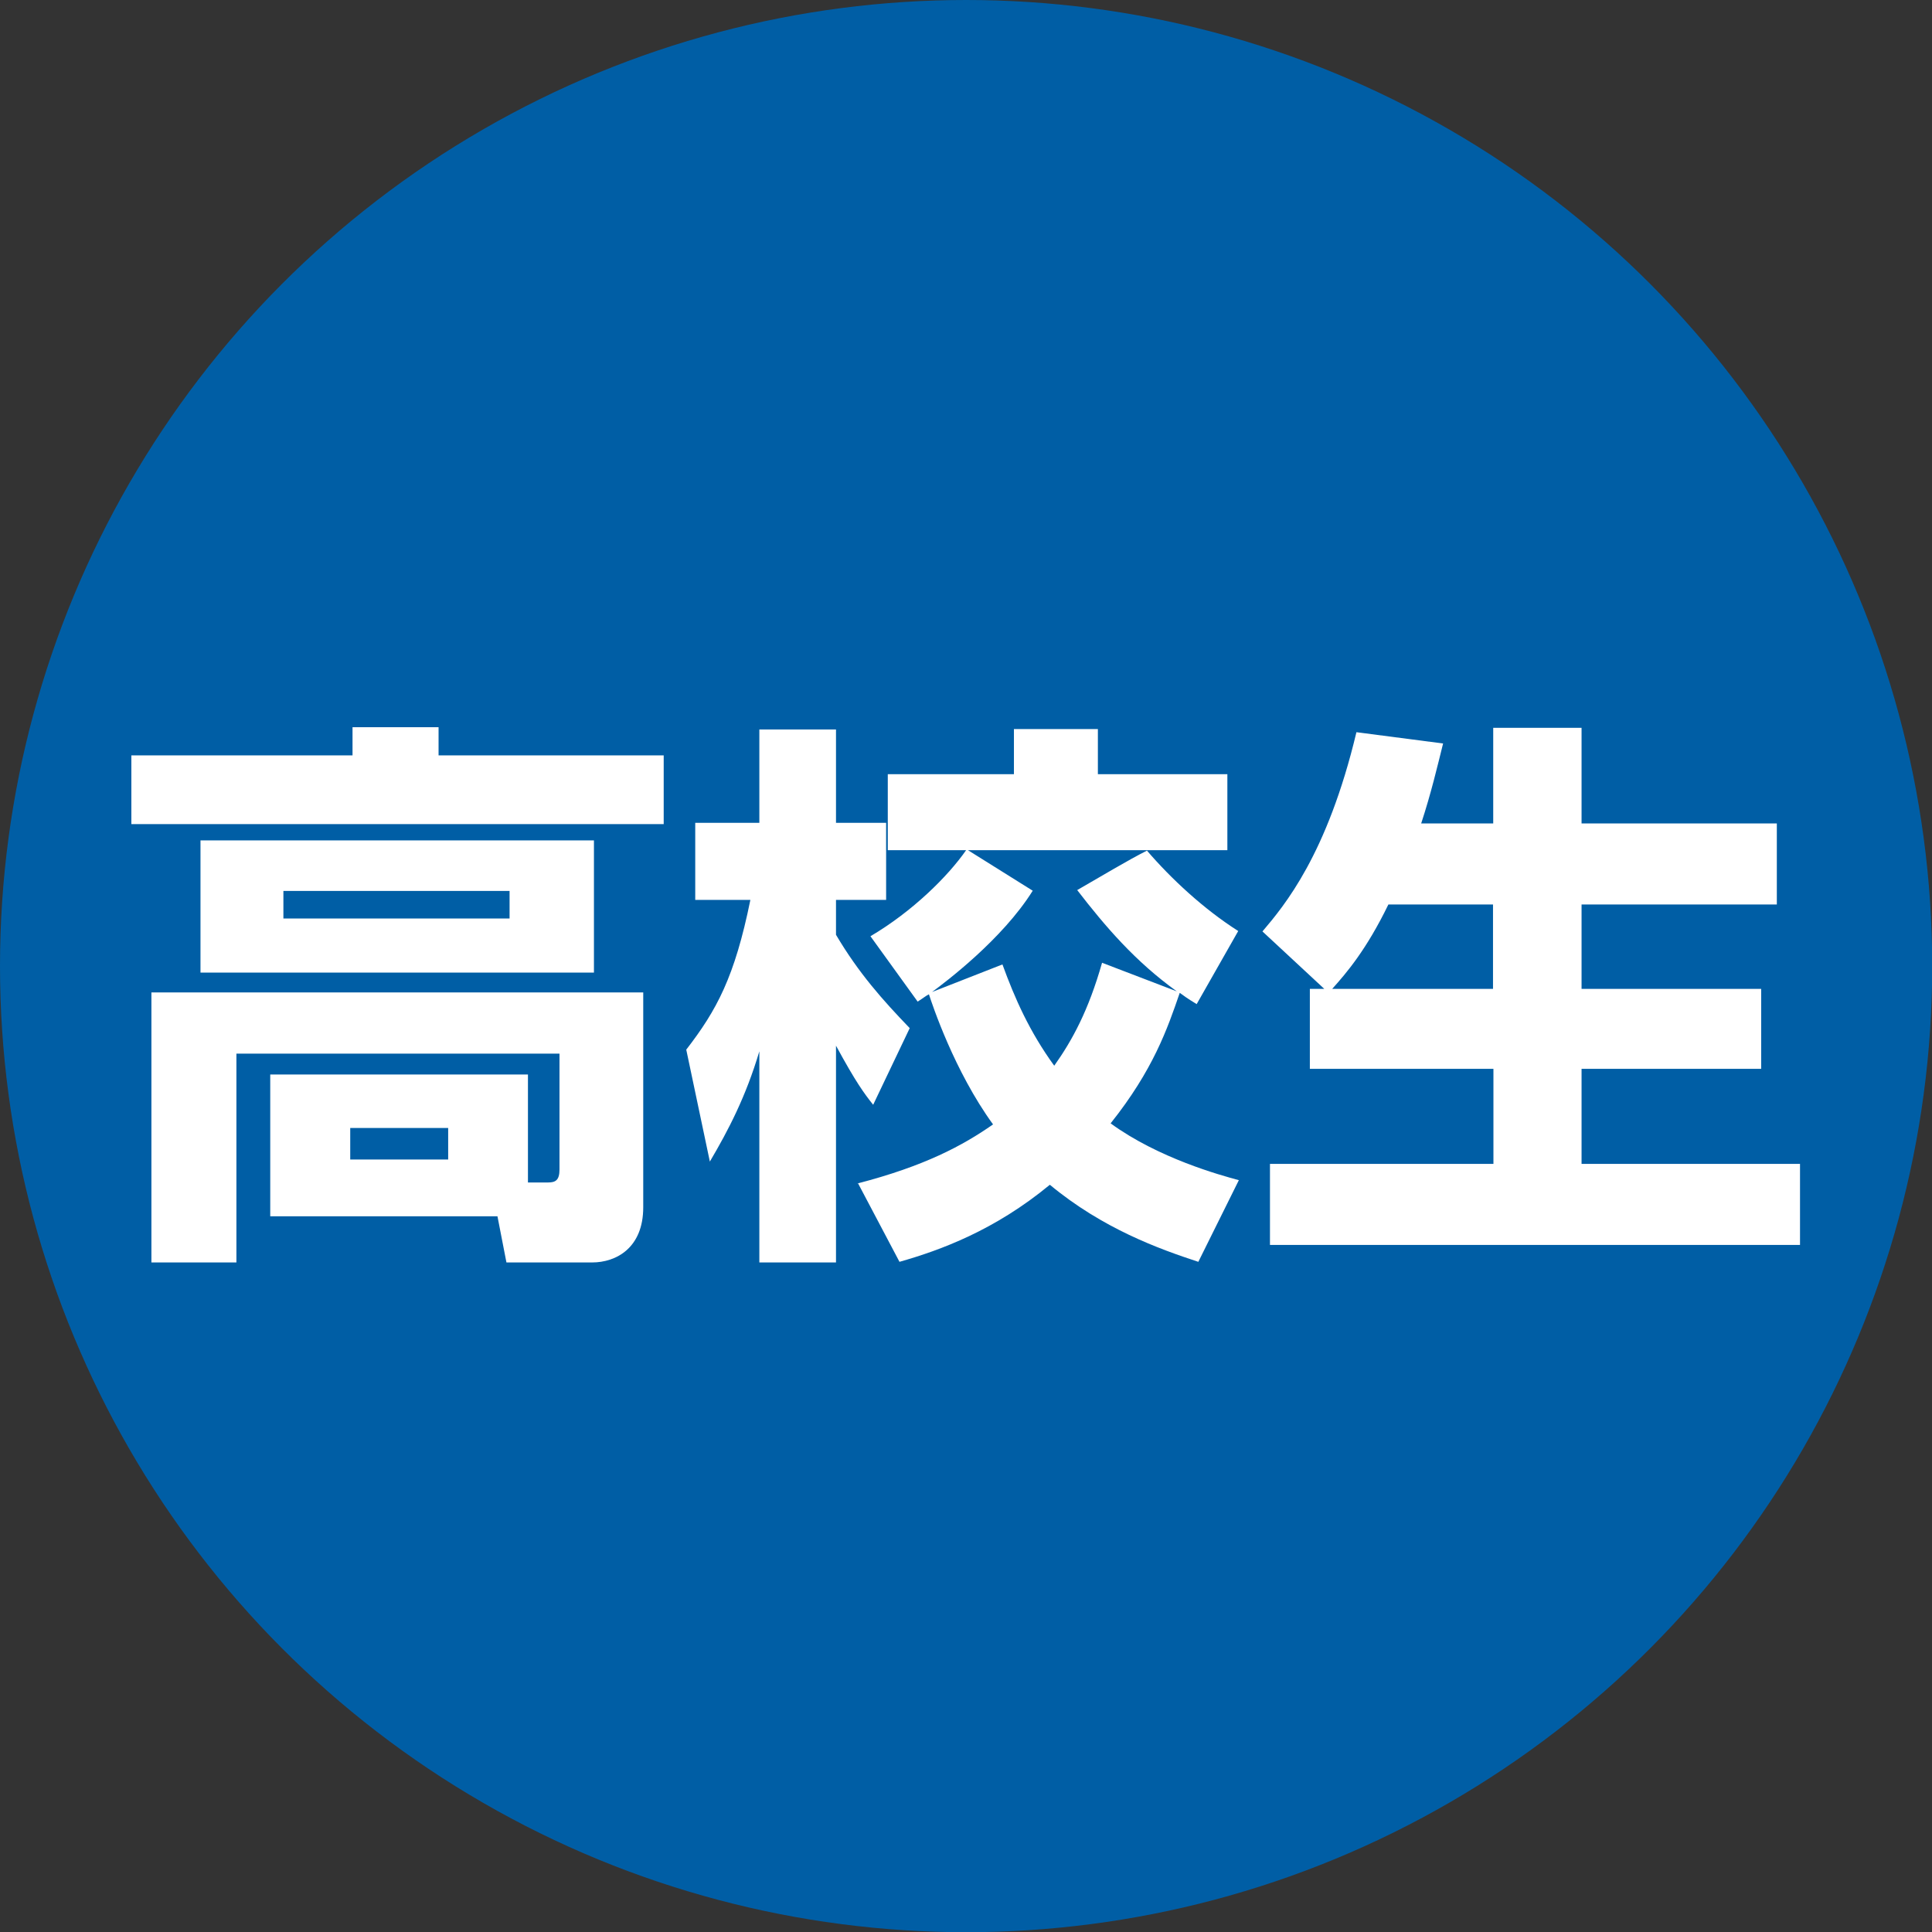 <?xml version="1.0" encoding="UTF-8"?><svg id="_レイヤー_2" xmlns="http://www.w3.org/2000/svg" viewBox="0 0 92.51 92.51"><rect x="0" y="0" width="92.51" height="92.51" fill="#333333" stroke="none"/><defs><style>.cls-1{fill:#005ea5;}.cls-1,.cls-2{stroke-width:0px;}.cls-2{fill:#fff;}</style></defs><g id="_レイヤー_1-2"><circle class="cls-1" cx="46.26" cy="46.26" r="46.26"/><path class="cls-2" d="M31.78,39.46H6.29v-3.29h10.59v-1.35h4.12v1.35h10.78v3.29ZM12.94,58.24v-6.79h12.34v5.17h.97c.35,0,.54-.11.54-.62v-5.55h-15.47v10h-4.07v-12.93h23.55v10.29c0,1.94-1.29,2.64-2.45,2.64h-4.1l-.43-2.21h-10.89ZM28.44,46.57H9.6v-6.33h18.84v6.33ZM24.4,42.66h-10.83v1.32h10.83v-1.32ZM21.46,54.01h-4.69v1.51h4.69v-1.51Z"/><path class="cls-2" d="M32.86,50.26c1.46-1.89,2.32-3.48,3.07-7.17h-2.64v-3.69h3.07v-4.47h3.67v4.47h2.4v3.69h-2.4v1.67c1.08,1.83,2.24,3.13,3.53,4.47l-1.75,3.67c-.43-.54-.83-1.08-1.78-2.83v10.38h-3.67v-10.11c-.65,2.18-1.48,3.77-2.37,5.28l-1.13-5.36ZM41.05,56.67c3.21-.83,5.04-1.81,6.5-2.83-1.86-2.56-2.91-5.74-3.07-6.23-.16.08-.24.16-.54.35l-2.26-3.13c2.02-1.19,3.72-2.88,4.58-4.12h-3.75v-3.64h6.04v-2.16h4.02v2.16h6.2v3.64h-12.42l3.1,1.94c-1.46,2.34-4.2,4.39-4.82,4.85l3.37-1.32c.59,1.62,1.29,3.21,2.48,4.85.86-1.21,1.64-2.64,2.29-4.93l3.58,1.37c-1.99-1.43-3.42-3.1-4.77-4.85,1.13-.65,2.48-1.46,3.34-1.89,1.16,1.35,2.72,2.8,4.37,3.85l-1.99,3.5c-.49-.3-.59-.38-.81-.54-.59,1.72-1.27,3.69-3.31,6.25,2.29,1.67,5.25,2.48,6.14,2.72l-1.94,3.91c-1.89-.62-4.58-1.59-7.11-3.69-2.64,2.18-5.23,3.13-7.2,3.69l-1.99-3.77Z"/><path class="cls-2" d="M63.41,47.35l-2.96-2.75c1.05-1.24,3.1-3.67,4.5-9.54l4.15.54c-.27,1.08-.57,2.37-1.05,3.83h3.45v-4.58h4.23v4.58h9.35v3.88h-9.35v4.04h8.6v3.83h-8.6v4.55h10.46v3.88h-25.38v-3.88h10.7v-4.55h-8.79v-3.83h.7ZM71.49,47.35v-4.04h-5.01c-1.05,2.16-1.99,3.26-2.69,4.04h7.71Z"/></g></svg>